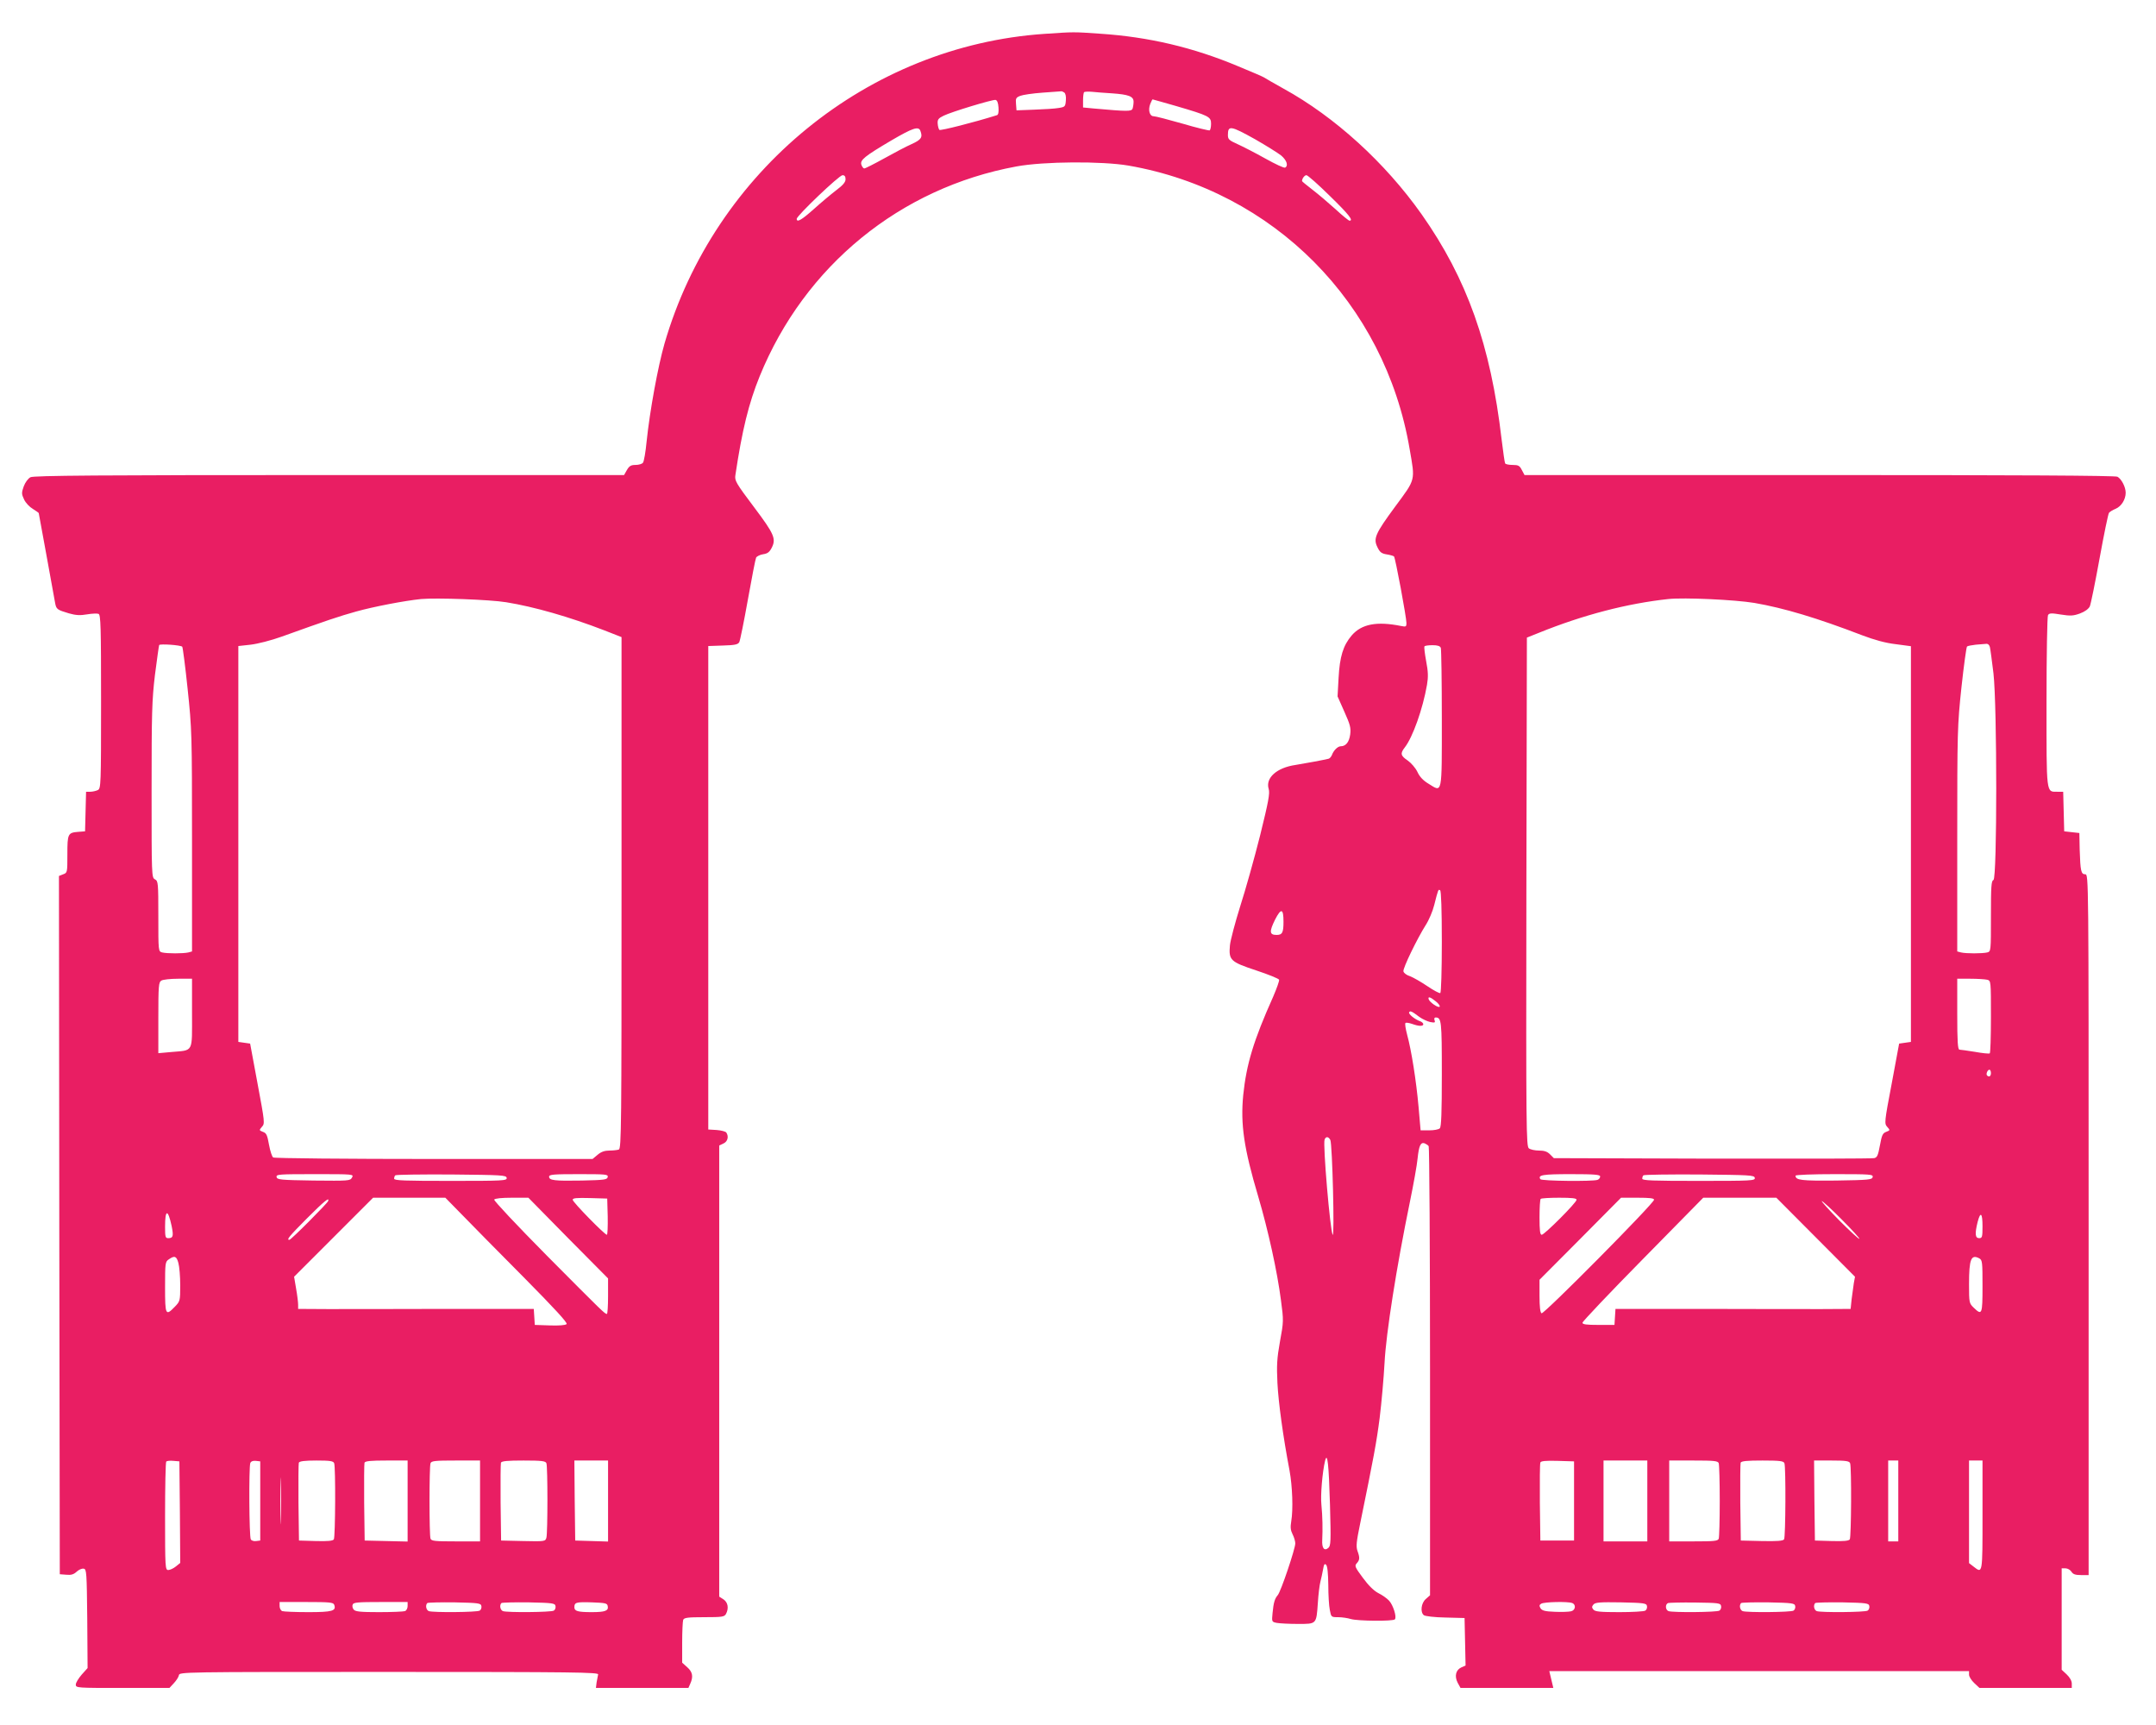 <?xml version="1.0" standalone="no"?>
<!DOCTYPE svg PUBLIC "-//W3C//DTD SVG 20010904//EN"
 "http://www.w3.org/TR/2001/REC-SVG-20010904/DTD/svg10.dtd">
<svg version="1.0" xmlns="http://www.w3.org/2000/svg"
 width="1280pt" height="1024pt" viewBox="0 0 1280 1024"
 preserveAspectRatio="xMidYMid meet">
<g transform="translate(0,1024) scale(0.1,-0.1)"
fill="#e91e63" stroke="none">
<path d="M6201 10039 c-1047 -71 -1959 -814 -2256 -1839 -39 -136 -87 -398
-106 -580 -6 -63 -16 -121 -22 -127 -5 -7 -25 -13 -44 -13 -27 0 -37 -6 -51
-30 l-17 -30 -1750 0 c-1369 0 -1755 -3 -1774 -13 -14 -7 -31 -30 -40 -54 -14
-39 -13 -46 2 -78 9 -20 33 -45 52 -56 19 -12 35 -23 35 -25 0 -2 21 -115 46
-251 25 -136 48 -263 51 -281 7 -39 12 -42 82 -63 42 -12 68 -13 108 -6 29 5
60 6 68 3 13 -5 15 -74 15 -520 0 -499 -1 -516 -19 -526 -11 -5 -31 -10 -45
-10 l-25 0 -3 -117 -3 -118 -40 -3 c-62 -5 -65 -11 -65 -133 0 -108 0 -110
-25 -119 l-25 -10 2 -2072 3 -2073 39 -3 c28 -3 44 2 61 18 13 12 31 20 42 18
17 -3 18 -21 21 -297 l2 -293 -35 -39 c-19 -22 -35 -48 -35 -59 0 -20 7 -20
278 -20 l278 0 26 28 c14 15 28 36 30 47 3 20 11 20 1248 20 1102 0 1245 -2
1241 -15 -2 -8 -6 -30 -9 -47 l-4 -33 274 0 275 0 11 25 c19 42 14 70 -18 98
l-30 27 0 119 c0 66 3 126 6 135 5 13 26 16 125 16 107 0 119 2 129 19 18 34
12 69 -15 87 l-25 16 0 1339 0 1339 25 12 c25 11 33 41 17 65 -4 6 -30 13 -57
15 l-50 3 0 1435 0 1435 87 3 c71 2 89 6 97 20 5 10 28 123 51 252 23 129 45
242 49 250 5 8 23 17 42 20 27 4 38 13 52 41 25 51 12 81 -103 234 -113 150
-119 162 -114 195 40 267 79 426 144 586 267 656 834 1119 1525 1246 163 30
506 32 665 5 861 -150 1522 -816 1669 -1683 33 -190 37 -175 -85 -340 -120
-163 -132 -191 -106 -243 14 -29 24 -37 55 -42 20 -3 40 -9 43 -12 8 -7 74
-362 74 -396 0 -21 -3 -23 -32 -17 -144 29 -234 12 -293 -56 -51 -60 -71 -125
-78 -253 l-6 -109 40 -90 c35 -78 40 -97 35 -136 -6 -45 -26 -70 -56 -70 -18
0 -43 -25 -53 -53 -4 -9 -12 -19 -19 -21 -27 -7 -136 -27 -197 -37 -111 -16
-179 -77 -159 -142 8 -26 -1 -75 -51 -277 -34 -135 -87 -324 -118 -420 -30
-96 -58 -201 -61 -232 -8 -88 3 -98 157 -149 72 -24 132 -48 135 -55 2 -6 -14
-51 -35 -100 -117 -261 -159 -401 -178 -584 -17 -175 4 -317 89 -603 59 -200
113 -445 135 -616 16 -120 16 -126 -6 -245 -18 -100 -20 -142 -15 -246 6 -116
33 -315 72 -520 17 -94 22 -230 10 -301 -6 -35 -4 -53 8 -77 9 -17 16 -42 16
-54 0 -32 -86 -287 -104 -307 -18 -21 -25 -44 -31 -107 -5 -51 -5 -52 26 -58
17 -3 74 -6 125 -6 111 0 109 -3 118 125 3 50 10 106 15 125 5 19 12 52 16 74
5 30 9 36 18 27 8 -8 12 -51 13 -119 0 -59 4 -126 9 -149 8 -42 8 -43 49 -43
23 0 57 -5 76 -11 41 -12 249 -14 261 -2 13 13 -10 85 -34 111 -12 13 -41 34
-64 45 -27 14 -59 46 -92 91 -47 63 -50 71 -36 86 18 20 19 33 4 74 -9 26 -6
55 16 161 81 396 97 481 116 628 11 89 24 236 29 327 9 176 71 569 150 953 22
107 43 224 46 259 8 77 18 99 42 91 9 -4 20 -11 24 -17 4 -6 8 -608 8 -1339
l0 -1327 -25 -22 c-28 -24 -34 -78 -12 -96 7 -6 64 -13 128 -14 l114 -3 3
-141 3 -141 -25 -11 c-33 -15 -42 -52 -22 -91 l17 -31 275 0 276 0 -6 25 c-3
14 -9 36 -12 50 l-6 25 1246 0 1246 0 0 -21 c0 -12 14 -34 31 -50 l31 -29 274
0 274 0 0 26 c0 16 -12 37 -30 54 l-30 28 0 301 0 301 23 0 c12 0 28 -9 35
-20 9 -15 23 -20 57 -20 l45 0 0 2080 c0 2067 0 2080 -20 2080 -25 0 -29 19
-33 145 l-2 100 -45 5 -45 5 -3 118 -3 117 -34 0 c-68 0 -65 -23 -65 533 0
278 4 508 9 516 8 12 21 12 76 3 57 -9 74 -8 113 6 30 11 51 27 59 42 6 14 32
142 58 285 26 143 51 265 56 271 6 7 23 17 40 24 33 14 59 55 59 95 0 34 -25
82 -49 95 -13 7 -589 10 -1770 10 l-1750 0 -16 30 c-13 26 -21 30 -55 30 -21
0 -41 4 -44 9 -3 4 -12 69 -21 142 -65 560 -206 955 -475 1337 -217 307 -516
579 -820 746 -58 32 -109 62 -115 66 -5 4 -75 34 -155 67 -267 112 -531 174
-820 193 -159 11 -152 11 -329 -1z m117 -348 c8 -5 12 -23 10 -47 -3 -37 -5
-39 -43 -45 -22 -4 -87 -8 -145 -10 l-105 -4 -3 38 c-3 33 0 38 25 48 15 6 75
15 133 19 58 4 107 8 110 8 3 1 11 -2 18 -7z m283 -5 c100 -7 129 -18 129 -50
0 -13 -3 -32 -6 -41 -7 -17 -29 -17 -231 1 l-63 6 0 42 c0 24 3 46 6 49 4 3
25 4 48 2 22 -2 75 -7 117 -9z m-673 -84 c2 -28 -1 -44 -10 -46 -137 -43 -335
-93 -341 -87 -4 4 -9 21 -10 37 -2 24 4 32 35 47 46 23 288 96 308 94 10 -2
16 -16 18 -45z m1053 9 c198 -58 209 -64 209 -106 0 -18 -4 -36 -8 -39 -4 -2
-77 15 -161 40 -84 24 -161 44 -172 44 -24 0 -34 37 -20 73 6 15 12 27 14 27
2 0 64 -18 138 -39z m-1517 -147 c15 -39 6 -53 -51 -79 -32 -14 -106 -53 -165
-86 -58 -32 -111 -59 -117 -59 -5 0 -13 10 -17 22 -9 28 18 50 179 145 125 73
160 85 171 57z m1988 -51 c66 -38 135 -81 154 -96 33 -28 44 -60 24 -72 -6 -4
-59 21 -118 54 -59 33 -133 71 -164 85 -51 23 -58 29 -58 54 0 59 15 57 162
-25z m-2432 -237 c0 -17 -15 -35 -55 -65 -30 -23 -90 -73 -132 -111 -74 -66
-103 -83 -103 -59 0 18 252 259 272 259 12 0 18 -7 18 -24z m2875 -99 c113
-110 142 -147 117 -147 -5 0 -42 30 -83 68 -41 37 -102 89 -136 115 -35 27
-63 50 -63 52 0 15 15 35 26 35 8 0 70 -55 139 -123z m-4890 -2412 c167 -27
376 -87 583 -167 l102 -40 0 -1518 c0 -1375 -1 -1518 -16 -1524 -9 -3 -34 -6
-56 -6 -28 0 -49 -7 -70 -25 l-30 -25 -941 0 c-518 0 -948 4 -955 9 -7 4 -18
38 -25 76 -10 56 -15 69 -36 76 -23 9 -23 10 -6 30 18 19 17 27 -26 257 l-44
237 -35 5 -35 5 0 1175 0 1175 73 8 c42 5 121 25 185 48 267 96 338 120 442
149 104 29 287 64 385 74 90 8 407 -3 505 -19z m7410 -4 c175 -30 375 -90 640
-192 74 -28 139 -46 200 -53 l90 -12 0 -1174 0 -1175 -35 -5 -35 -5 -44 -237
c-44 -230 -44 -238 -27 -257 18 -20 18 -21 -6 -30 -21 -8 -26 -20 -37 -80 -11
-59 -16 -72 -34 -76 -12 -3 -445 -4 -962 -3 l-940 3 -23 23 c-16 16 -34 22
-65 22 -24 0 -51 6 -60 13 -16 11 -17 111 -15 1522 l3 1510 70 28 c264 107
527 175 770 201 95 10 394 -4 510 -23z m-9333 -260 c3 -3 18 -116 32 -251 25
-238 26 -265 26 -901 l0 -657 -22 -6 c-30 -7 -126 -7 -155 0 -23 6 -23 7 -23
215 0 198 -1 209 -20 219 -20 10 -20 21 -20 528 0 457 2 537 20 686 12 93 23
172 25 177 6 8 126 0 137 -10z m10732 -3 c3 -13 12 -82 21 -155 22 -193 22
-1218 0 -1227 -13 -4 -15 -38 -15 -215 0 -208 0 -209 -22 -215 -30 -7 -126 -7
-155 0 l-23 6 0 667 c0 643 1 674 25 901 14 129 29 238 33 242 4 4 27 8 52 11
25 2 53 4 62 5 11 1 19 -7 22 -20z m-3260 -4 c3 -9 6 -198 6 -420 0 -458 4
-438 -78 -387 -32 19 -54 42 -67 71 -11 23 -37 53 -57 67 -43 29 -46 42 -18
78 47 60 107 228 132 372 8 47 7 78 -5 140 -8 44 -13 83 -10 88 2 4 24 7 48 7
30 0 45 -5 49 -16z m6 -1744 c0 -171 -4 -301 -9 -305 -5 -3 -40 16 -77 41 -37
25 -84 52 -103 59 -20 6 -37 19 -39 29 -4 18 81 193 132 274 19 29 42 83 51
120 24 95 24 94 35 87 6 -4 10 -115 10 -305z m-940 118 c0 -64 -7 -78 -41 -78
-43 0 -44 20 -9 91 36 70 50 67 50 -13z m-6480 -543 c0 -238 11 -218 -123
-230 l-77 -7 0 210 c0 190 2 212 18 221 9 6 54 11 100 11 l82 0 0 -205z
m10658 199 c22 -6 22 -7 22 -220 0 -117 -3 -215 -7 -217 -5 -3 -44 1 -88 9
-44 7 -86 13 -92 13 -10 1 -13 50 -13 211 l0 210 78 0 c42 0 87 -3 100 -6z
m-3273 -129 c16 -13 26 -27 22 -31 -8 -9 -59 26 -65 44 -6 19 10 14 43 -13z
m-98 -92 c18 -13 47 -26 64 -30 27 -5 31 -4 26 10 -4 10 -1 17 6 17 35 0 37
-20 37 -335 0 -229 -3 -314 -12 -323 -7 -7 -35 -12 -63 -12 l-51 0 -12 138
c-14 158 -43 339 -68 430 -9 34 -14 65 -10 69 3 4 21 1 39 -5 41 -15 67 -15
67 -2 0 6 -8 13 -17 17 -33 11 -73 44 -67 54 6 10 15 7 61 -28z m3393 -333 c0
-19 -11 -26 -23 -14 -8 8 3 34 14 34 5 0 9 -9 9 -20z m-3922 -397 c12 -23 26
-583 14 -563 -15 25 -59 538 -48 565 7 20 23 19 34 -2z m-5808 -223 c-11 -20
-19 -20 -228 -18 -197 3 -217 5 -220 21 -3 16 13 17 228 17 228 0 231 0 220
-20z m918 -2 c3 -17 -18 -18 -332 -18 -273 0 -336 2 -336 13 0 8 3 17 7 20 4
4 153 6 332 5 301 -3 326 -4 329 -20z m600 5 c-3 -16 -20 -18 -153 -21 -164
-3 -195 1 -195 23 0 13 27 15 176 15 162 0 175 -1 172 -17z m5892 3 c0 -8 -7
-17 -16 -20 -27 -10 -332 -7 -339 4 -16 25 13 30 181 30 142 0 174 -3 174 -14z
m918 -8 c3 -17 -18 -18 -332 -18 -273 0 -336 2 -336 13 0 8 3 17 7 20 4 4 153
6 332 5 301 -3 326 -4 329 -20z m700 5 c-3 -16 -23 -18 -217 -21 -208 -2 -241
2 -241 29 0 5 104 9 231 9 214 0 230 -1 227 -17z m-8374 -225 c55 -57 219
-223 365 -370 184 -186 262 -271 255 -278 -7 -7 -47 -10 -100 -8 l-89 3 -3 48
-3 47 -527 0 c-290 -1 -605 -1 -699 -1 l-173 1 0 25 c0 13 -5 56 -12 95 l-12
71 234 234 235 235 215 0 214 0 100 -102z m629 -138 l237 -239 0 -106 c0 -58
-3 -105 -7 -105 -13 1 -24 12 -357 347 -181 183 -315 326 -312 332 5 7 45 11
105 11 l98 0 236 -240z m235 128 c1 -60 -1 -108 -5 -108 -13 0 -203 194 -203
208 0 10 23 12 103 10 l102 -3 3 -107z m5752 100 c0 -17 -191 -208 -207 -208
-10 0 -13 27 -13 103 0 57 3 107 7 110 3 4 53 7 110 7 75 0 103 -3 103 -12z
m460 0 c-1 -22 -655 -682 -668 -674 -8 5 -12 39 -12 103 l0 96 242 243 242
244 98 0 c72 0 98 -3 98 -12z m959 -222 l234 -235 -7 -38 c-3 -21 -9 -64 -13
-95 l-6 -58 -171 -1 c-94 0 -408 0 -698 1 l-527 0 -3 -47 -3 -48 -95 0 c-71 0
-95 3 -95 13 0 7 161 177 358 377 l359 365 217 0 217 0 233 -234z m-8831 214
c-5 -14 -220 -230 -230 -230 -19 0 -2 20 104 127 103 103 136 130 126 103z
m8987 -110 c60 -60 107 -112 104 -114 -3 -3 -56 46 -119 109 -62 63 -109 115
-104 115 5 0 59 -49 119 -110z m-9916 -38 c12 -60 9 -72 -20 -72 -17 0 -19 7
-19 68 0 105 17 106 39 4z m10751 -2 c0 -63 -2 -70 -20 -70 -24 0 -26 27 -9
96 17 65 29 54 29 -26z m-10711 -217 c6 -21 11 -81 11 -133 0 -92 -1 -95 -32
-127 -55 -57 -58 -50 -58 116 0 144 1 151 22 165 34 24 46 20 57 -21z m10692
27 c18 -10 19 -23 19 -165 0 -169 -3 -175 -52 -128 -27 26 -28 29 -28 139 0
150 12 180 61 154z m-3855 -1462 c6 -221 5 -244 -10 -257 -24 -20 -39 -1 -36
48 3 62 2 139 -5 209 -6 56 6 195 22 261 14 55 22 -23 29 -261z m-6828 -45 l2
-301 -26 -21 c-15 -12 -35 -21 -45 -21 -18 0 -19 14 -19 318 0 175 3 322 7
326 4 4 23 6 43 4 l35 -3 3 -302z m477 67 l0 -235 -24 -3 c-13 -2 -28 2 -32
10 -10 15 -12 428 -3 453 4 10 16 15 33 13 l26 -3 0 -235z m439 224 c9 -24 7
-437 -2 -452 -6 -9 -35 -12 -108 -10 l-99 3 -3 225 c-1 123 0 230 2 237 4 9
34 13 105 13 81 0 100 -3 105 -16z m436 -224 l0 -241 -127 3 -128 3 -3 225
c-1 123 0 230 2 237 4 10 38 13 131 13 l125 0 0 -240z m430 0 l0 -240 -144 0
c-122 0 -145 2 -150 16 -8 20 -8 428 0 448 5 14 28 16 150 16 l144 0 0 -240z
m394 224 c8 -20 8 -412 0 -442 -6 -22 -9 -23 -138 -20 l-131 3 -3 225 c-1 123
0 230 2 237 4 10 39 13 135 13 108 0 130 -3 135 -16z m366 -224 l0 -241 -97 3
-98 3 -3 238 -2 237 100 0 100 0 0 -240z m5735 0 l0 -235 -100 0 -100 0 -3
225 c-1 123 0 230 3 238 3 9 29 12 102 10 l98 -3 0 -235z m435 0 l0 -240 -130
0 -130 0 0 240 0 240 130 0 130 0 0 -240z m424 224 c3 -9 6 -109 6 -224 0
-115 -3 -215 -6 -224 -5 -14 -28 -16 -150 -16 l-144 0 0 240 0 240 144 0 c122
0 145 -2 150 -16z m390 0 c9 -24 7 -437 -2 -452 -7 -9 -40 -12 -133 -10 l-124
3 -3 225 c-1 123 0 230 2 237 4 10 38 13 130 13 104 0 125 -3 130 -16z m390 0
c9 -24 7 -437 -2 -452 -6 -9 -35 -12 -108 -10 l-99 3 -3 238 -2 237 104 0 c85
0 105 -3 110 -16z m286 -224 l0 -240 -30 0 -30 0 0 240 0 240 30 0 30 0 0
-240z m500 -85 c0 -353 1 -347 -54 -304 l-26 20 0 305 0 304 40 0 40 0 0 -325z
m-10103 -27 c-1 -62 -3 -12 -3 112 0 124 2 174 3 113 2 -62 2 -164 0 -225z
m317 -504 c14 -37 -11 -44 -154 -44 -76 0 -145 3 -154 6 -9 3 -16 17 -16 30
l0 24 159 0 c137 0 160 -2 165 -16z m436 -8 c0 -13 -7 -27 -16 -30 -9 -3 -78
-6 -154 -6 -109 0 -140 3 -150 15 -7 8 -10 22 -6 30 4 13 32 15 166 15 l160 0
0 -24z m438 0 c2 -10 -2 -22 -10 -27 -15 -10 -278 -12 -302 -3 -16 6 -22 35
-9 48 4 3 77 5 162 4 143 -3 156 -5 159 -22z m440 0 c2 -10 -2 -22 -10 -27
-15 -10 -278 -12 -302 -3 -16 6 -22 35 -9 48 4 3 77 5 162 4 143 -3 156 -5
159 -22z m310 0 c6 -28 -15 -36 -95 -36 -83 0 -103 6 -103 29 0 29 10 32 104
29 80 -3 91 -5 94 -22z m5726 18 c24 -9 20 -43 -7 -49 -12 -3 -55 -5 -96 -3
-58 2 -76 7 -85 21 -8 14 -8 20 4 27 17 11 159 14 184 4z m444 -18 c2 -10 -2
-22 -10 -27 -7 -5 -77 -9 -154 -9 -114 0 -144 3 -154 15 -10 12 -10 18 0 30
11 13 38 15 164 13 138 -3 151 -5 154 -22z m440 0 c2 -10 -2 -22 -10 -27 -15
-10 -278 -12 -302 -3 -19 7 -21 40 -3 48 6 2 79 4 162 3 138 -2 150 -3 153
-21z m440 0 c2 -10 -2 -22 -10 -27 -15 -10 -278 -12 -302 -3 -16 6 -22 35 -9
48 4 3 77 5 162 4 143 -3 156 -5 159 -22z m440 0 c2 -10 -2 -22 -10 -27 -15
-10 -278 -12 -302 -3 -16 6 -22 35 -9 48 4 3 77 5 162 4 143 -3 156 -5 159
-22z"/>
</g>
</svg>
